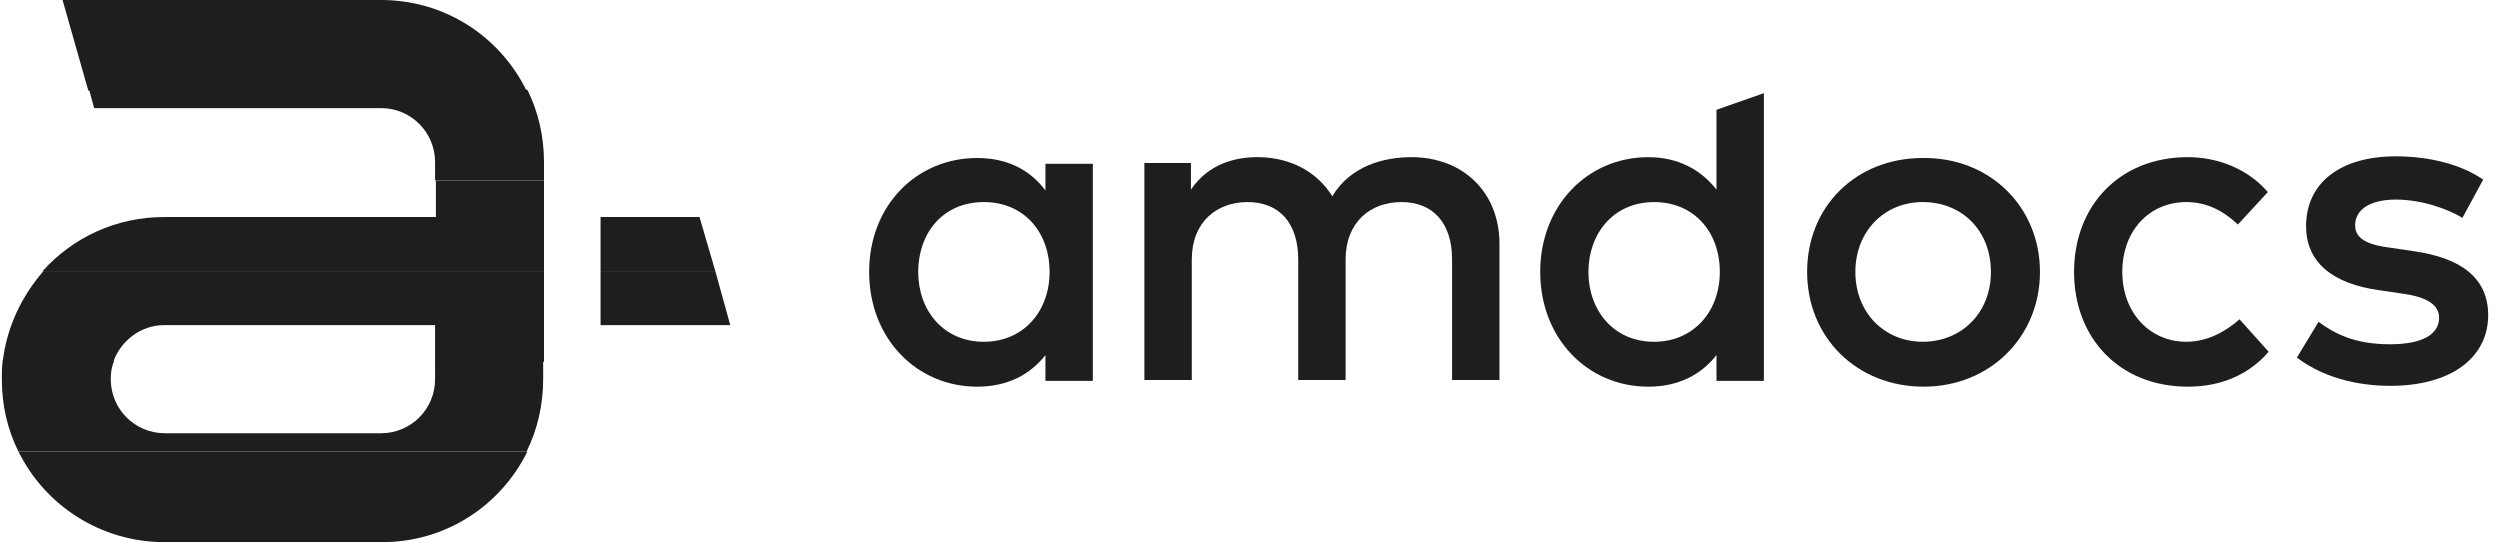 <svg width="166" height="36" viewBox="0 0 166 36" fill="none" xmlns="http://www.w3.org/2000/svg">
<path d="M60.969 18.056C60.969 20.596 62.625 22.694 65.331 22.694C67.926 22.694 69.693 20.706 69.693 18.056C69.693 15.405 67.981 13.418 65.331 13.418C62.57 13.418 60.969 15.516 60.969 18.056ZM72.564 25.289H69.417V23.577C68.423 24.847 66.932 25.675 64.889 25.675C60.858 25.675 57.711 22.473 57.711 18.056C57.711 13.639 60.858 10.491 64.889 10.491C66.932 10.491 68.423 11.319 69.417 12.645V10.878H72.564V25.289Z" fill="#1E1E1E"/>
<path d="M99.564 16.178V25.233H96.417V17.227C96.417 14.797 95.147 13.417 93.049 13.417C91.006 13.417 89.349 14.742 89.349 17.227V25.233H86.202V17.227C86.202 14.797 84.932 13.417 82.834 13.417C80.791 13.417 79.135 14.742 79.135 17.227V25.233H75.987V10.822H79.079V12.589C80.239 10.877 82.006 10.435 83.496 10.435C85.705 10.435 87.472 11.429 88.466 13.031C89.681 10.988 91.944 10.435 93.711 10.435C97.19 10.435 99.564 12.81 99.564 16.178Z" fill="#1E1E1E"/>
<path d="M123.196 18.055C123.196 20.761 125.128 22.693 127.668 22.693C130.208 22.693 132.196 20.816 132.196 18.055C132.196 15.295 130.263 13.417 127.668 13.417C125.128 13.417 123.196 15.35 123.196 18.055ZM135.454 18.055C135.454 22.362 132.141 25.675 127.723 25.675C123.306 25.675 119.993 22.417 119.993 18.055C119.993 13.693 123.251 10.491 127.668 10.491C132.141 10.436 135.454 13.749 135.454 18.055Z" fill="#1E1E1E"/>
<path d="M150.583 12.755L148.595 14.908C147.601 13.969 146.497 13.417 145.172 13.417C142.742 13.417 140.92 15.294 140.92 18.055C140.92 20.761 142.742 22.693 145.172 22.693C146.552 22.693 147.767 22.031 148.705 21.202L150.638 23.356C149.313 24.902 147.435 25.675 145.282 25.675C140.699 25.675 137.718 22.417 137.718 18.055C137.718 13.693 140.699 10.435 145.282 10.435C147.325 10.435 149.313 11.264 150.583 12.755Z" fill="#1E1E1E"/>
<path d="M163.503 14.467C162.619 13.915 160.853 13.252 159.086 13.252C157.374 13.252 156.38 13.915 156.38 14.964C156.38 15.958 157.429 16.289 158.754 16.454L160.245 16.675C163.392 17.117 165.215 18.442 165.215 20.927C165.215 23.688 162.84 25.62 158.699 25.62C157.208 25.62 154.613 25.344 152.515 23.743L153.951 21.369C155 22.142 156.325 22.859 158.699 22.859C160.853 22.859 161.957 22.197 161.957 21.093C161.957 20.264 161.184 19.712 159.472 19.491L157.981 19.27C154.779 18.829 153.123 17.338 153.123 15.019C153.123 12.148 155.386 10.381 159.086 10.381C161.35 10.381 163.448 10.933 164.883 11.927L163.503 14.467Z" fill="#1E1E1E"/>
<path d="M105.472 18.056C105.472 20.596 107.128 22.694 109.834 22.694C112.429 22.694 114.196 20.706 114.196 18.056C114.196 15.405 112.484 13.418 109.834 13.418C107.128 13.418 105.472 15.516 105.472 18.056ZM113.975 12.589V7.289L117.122 6.185V25.289H113.975V23.577C112.981 24.847 111.49 25.675 109.447 25.675C105.417 25.675 102.27 22.473 102.27 18.056C102.27 13.639 105.417 10.436 109.447 10.436C111.49 10.436 112.981 11.32 113.975 12.589Z" fill="#1E1E1E"/>
<path d="M25.3 0H4.153L5.864 6.018H34.963C33.196 2.429 29.552 0 25.3 0Z" fill="#1E1E1E"/>
<path d="M36.122 11.981V10.767C36.122 9.055 35.736 7.398 35.018 5.963H5.92L6.251 7.178H25.3C27.288 7.178 28.889 8.779 28.889 10.767V11.981H36.122Z" fill="#1E1E1E"/>
<path d="M36.122 18V14.411V11.981H28.944V14.411H10.889C7.687 14.411 4.815 15.791 2.828 18H36.122Z" fill="#1E1E1E"/>
<path d="M47.497 18L46.447 14.411H39.877V18H47.497Z" fill="#1E1E1E"/>
<path d="M39.877 21.589H48.49L47.497 18H39.877V21.589Z" fill="#1E1E1E"/>
<path d="M36.122 24.018V18H2.883C1.447 19.656 0.454 21.699 0.177 24.018H7.521C8.018 22.638 9.343 21.589 10.889 21.589H28.889V24.018H36.122Z" fill="#1E1E1E"/>
<path d="M1.226 29.981H34.963C35.68 28.546 36.067 26.889 36.067 25.178V23.963H28.889V25.178C28.889 27.165 27.288 28.767 25.3 28.767H10.944C8.956 28.767 7.355 27.165 7.355 25.178C7.355 24.736 7.41 24.349 7.576 23.963H0.177C0.122 24.405 0.122 24.791 0.122 25.178C0.122 26.945 0.509 28.546 1.226 29.981Z" fill="#1E1E1E"/>
<path d="M10.944 36H25.355C29.607 36 33.251 33.57 35.018 29.981H1.226C2.993 33.57 6.693 36 10.944 36Z" fill="#1E1E1E"/>
</svg>
